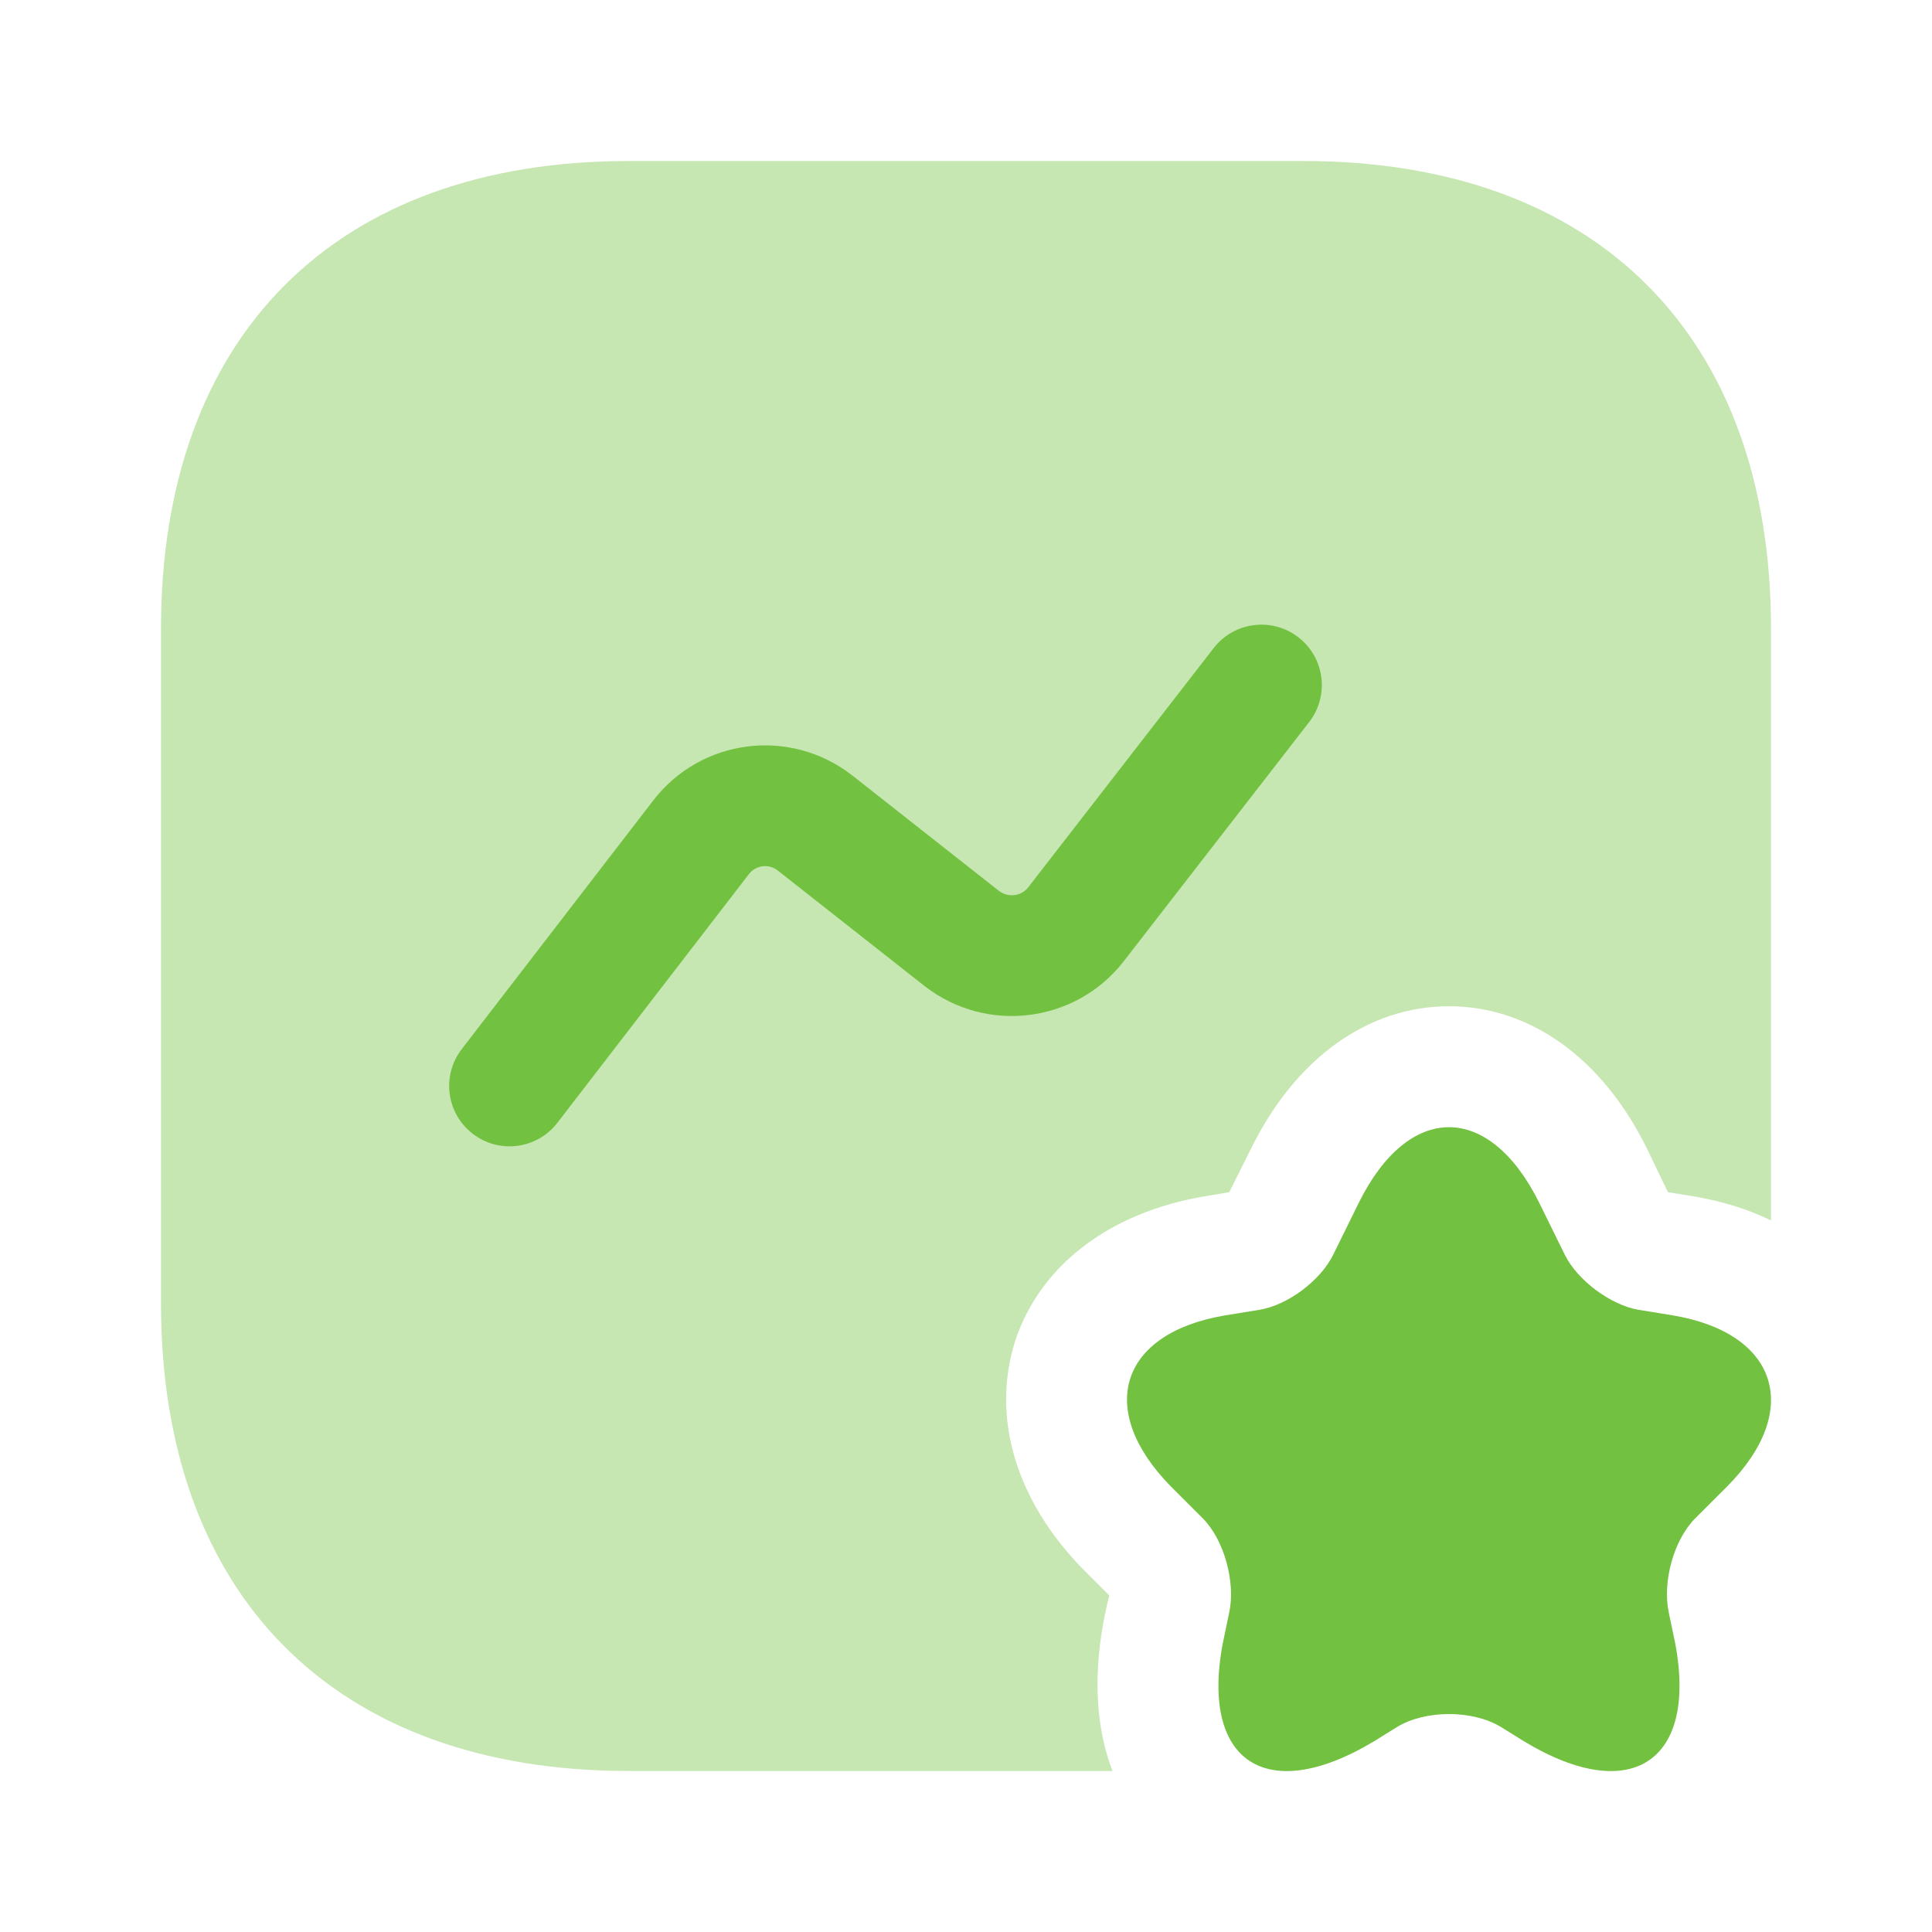 <svg width="48" height="48" viewBox="0 0 48 48" fill="none" xmlns="http://www.w3.org/2000/svg">
<path opacity="0.4" d="M44 15.62V30.32C43.42 30.04 42.78 29.84 42.06 29.72L41.44 29.62L40.92 28.54C39.82 26.3 38.02 25 36 25C33.98 25 32.18 26.3 31.08 28.54L30.54 29.62L29.94 29.72C27.56 30.12 25.84 31.44 25.22 33.32C24.62 35.22 25.24 37.3 26.94 39.02L27.56 39.64L27.5 39.88C27.1 41.66 27.26 43.02 27.64 44H15.62C8.34 44 4 39.66 4 32.38V15.62C4 8.34 8.34 4 15.62 4H32.38C39.66 4 44 8.34 44 15.62Z" fill="#72C140"/>
<path d="M38.24 29.88L38.88 31.18C39.2 31.82 40.02 32.42 40.7 32.54L41.56 32.68C44.18 33.12 44.78 35.04 42.92 36.92L42.12 37.72C41.58 38.26 41.3 39.3 41.46 40.06L41.56 40.54C42.28 43.7 40.6 44.92 37.86 43.26L37.28 42.9C36.58 42.48 35.42 42.48 34.72 42.9L34.14 43.26C31.38 44.92 29.72 43.7 30.44 40.54L30.54 40.06C30.7 39.32 30.42 38.26 29.88 37.72L29.08 36.92C27.22 35.02 27.82 33.12 30.44 32.68L31.3 32.54C32 32.42 32.8 31.82 33.12 31.18L33.76 29.88C35 27.38 37 27.38 38.24 29.88Z" fill="#72C140"/>
<path fill-rule="evenodd" clip-rule="evenodd" d="M32.259 15.834C32.914 16.342 33.033 17.284 32.526 17.939L27.897 23.91C26.707 25.415 24.513 25.689 22.983 24.507L22.972 24.499L19.319 21.624C19.094 21.453 18.779 21.495 18.607 21.716C18.607 21.717 18.608 21.716 18.607 21.716L13.848 27.895C13.343 28.552 12.401 28.674 11.745 28.168C11.088 27.663 10.966 26.721 11.472 26.065L16.233 19.883C17.421 18.346 19.623 18.068 21.157 19.253L21.168 19.261L24.821 22.136C25.049 22.309 25.37 22.264 25.54 22.053L30.154 16.101C30.662 15.446 31.604 15.327 32.259 15.834Z" fill="#72C140"/>
</svg>
